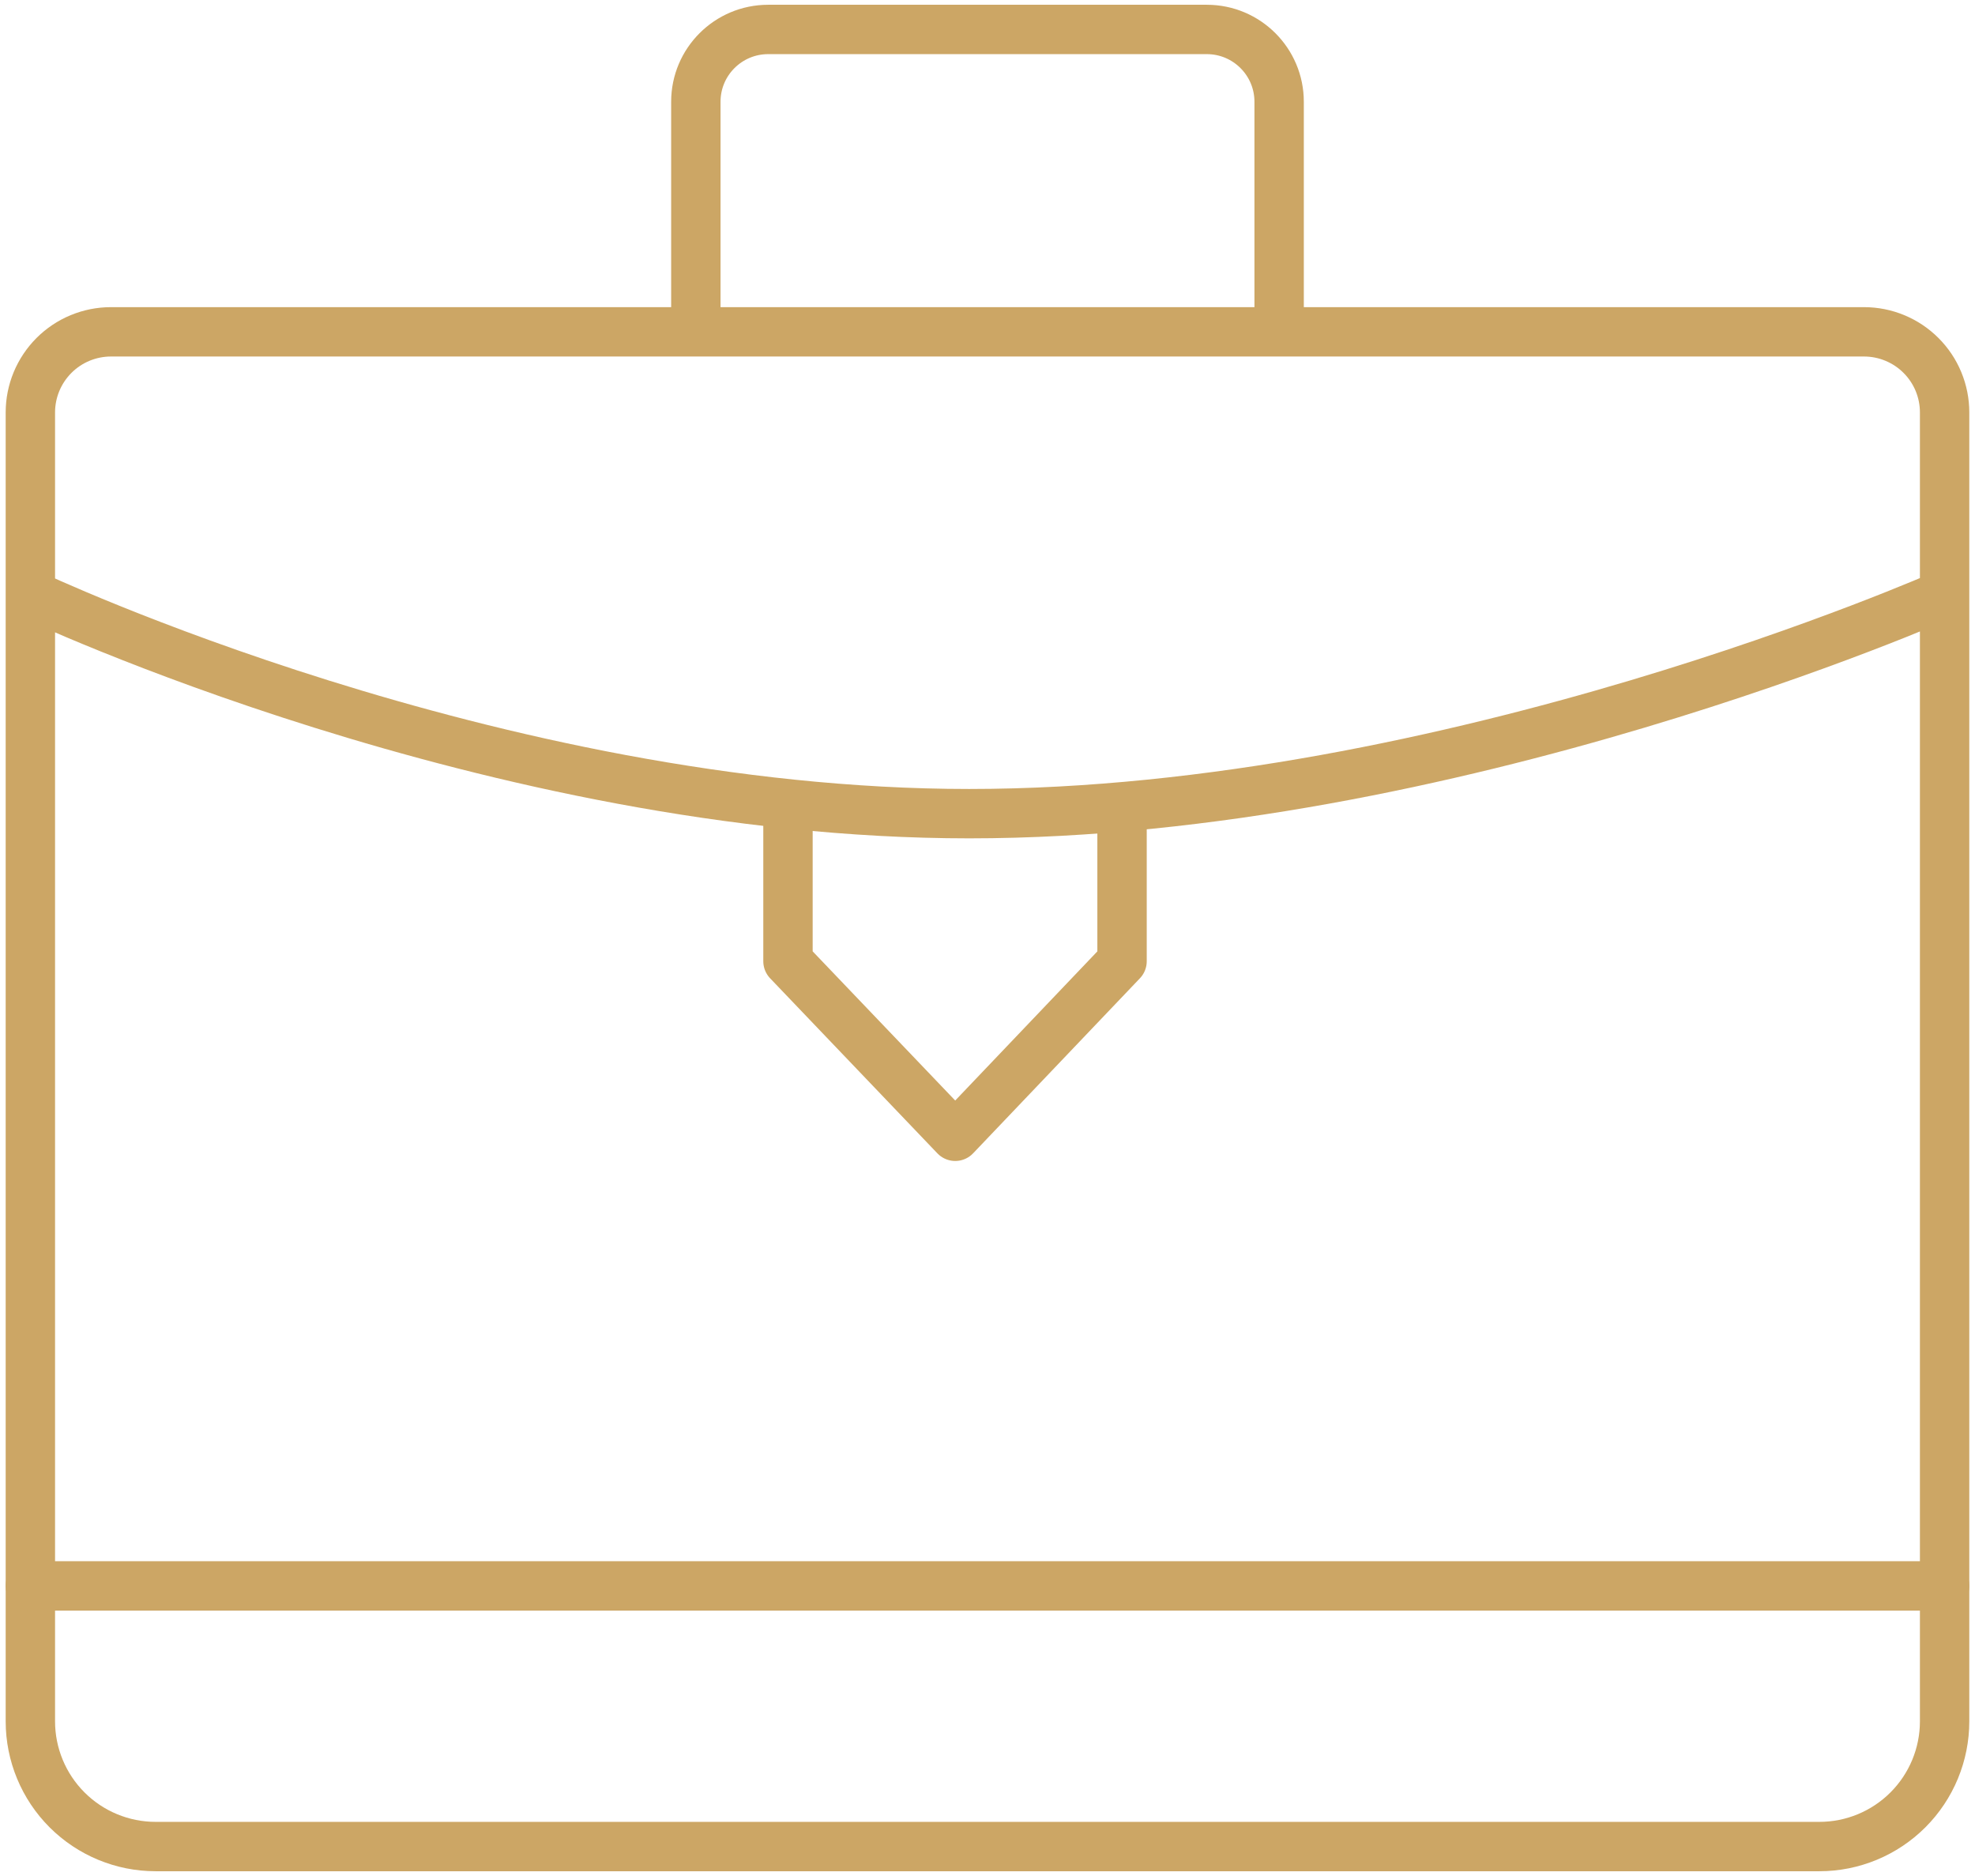 <?xml version="1.0" encoding="UTF-8"?>
<svg xmlns="http://www.w3.org/2000/svg" width="80" height="76" viewBox="0 0 80 76" fill="none">
  <path d="M78.769 24.079C78.769 24.079 58.754 32.963 39.257 32.963C19.985 32.963 1.23 24.079 1.23 24.079M78.769 24.079V69.734C78.769 71.079 78.234 72.37 77.283 73.321C76.332 74.272 75.042 74.807 73.697 74.807H6.303C4.958 74.807 3.667 74.272 2.716 73.321C1.765 72.37 1.23 71.079 1.23 69.734V24.079M78.769 24.079V16.709C78.769 16.28 78.685 15.856 78.521 15.459C78.357 15.063 78.117 14.703 77.813 14.4C77.51 14.096 77.15 13.856 76.754 13.692C76.358 13.527 75.933 13.443 75.504 13.443H4.494C4.065 13.443 3.64 13.528 3.244 13.692C2.848 13.856 2.489 14.097 2.186 14.4C1.883 14.704 1.642 15.064 1.478 15.46C1.314 15.856 1.23 16.28 1.23 16.709V24.079M51.813 13.443H28.186V4.122C28.186 2.505 29.498 1.193 31.117 1.193H48.883C50.501 1.193 51.813 2.505 51.813 4.122V13.443Z" stroke="#CCA665" stroke-width="2" stroke-miterlimit="10" stroke-linecap="round" stroke-linejoin="round"></path>
  <path d="M45.45 32.747V38.942L38.693 46.033L31.918 38.942V32.634M1.23 64.247H78.769" stroke="#CCA665" stroke-width="2" stroke-miterlimit="10" stroke-linecap="round" stroke-linejoin="round"></path>
</svg>
